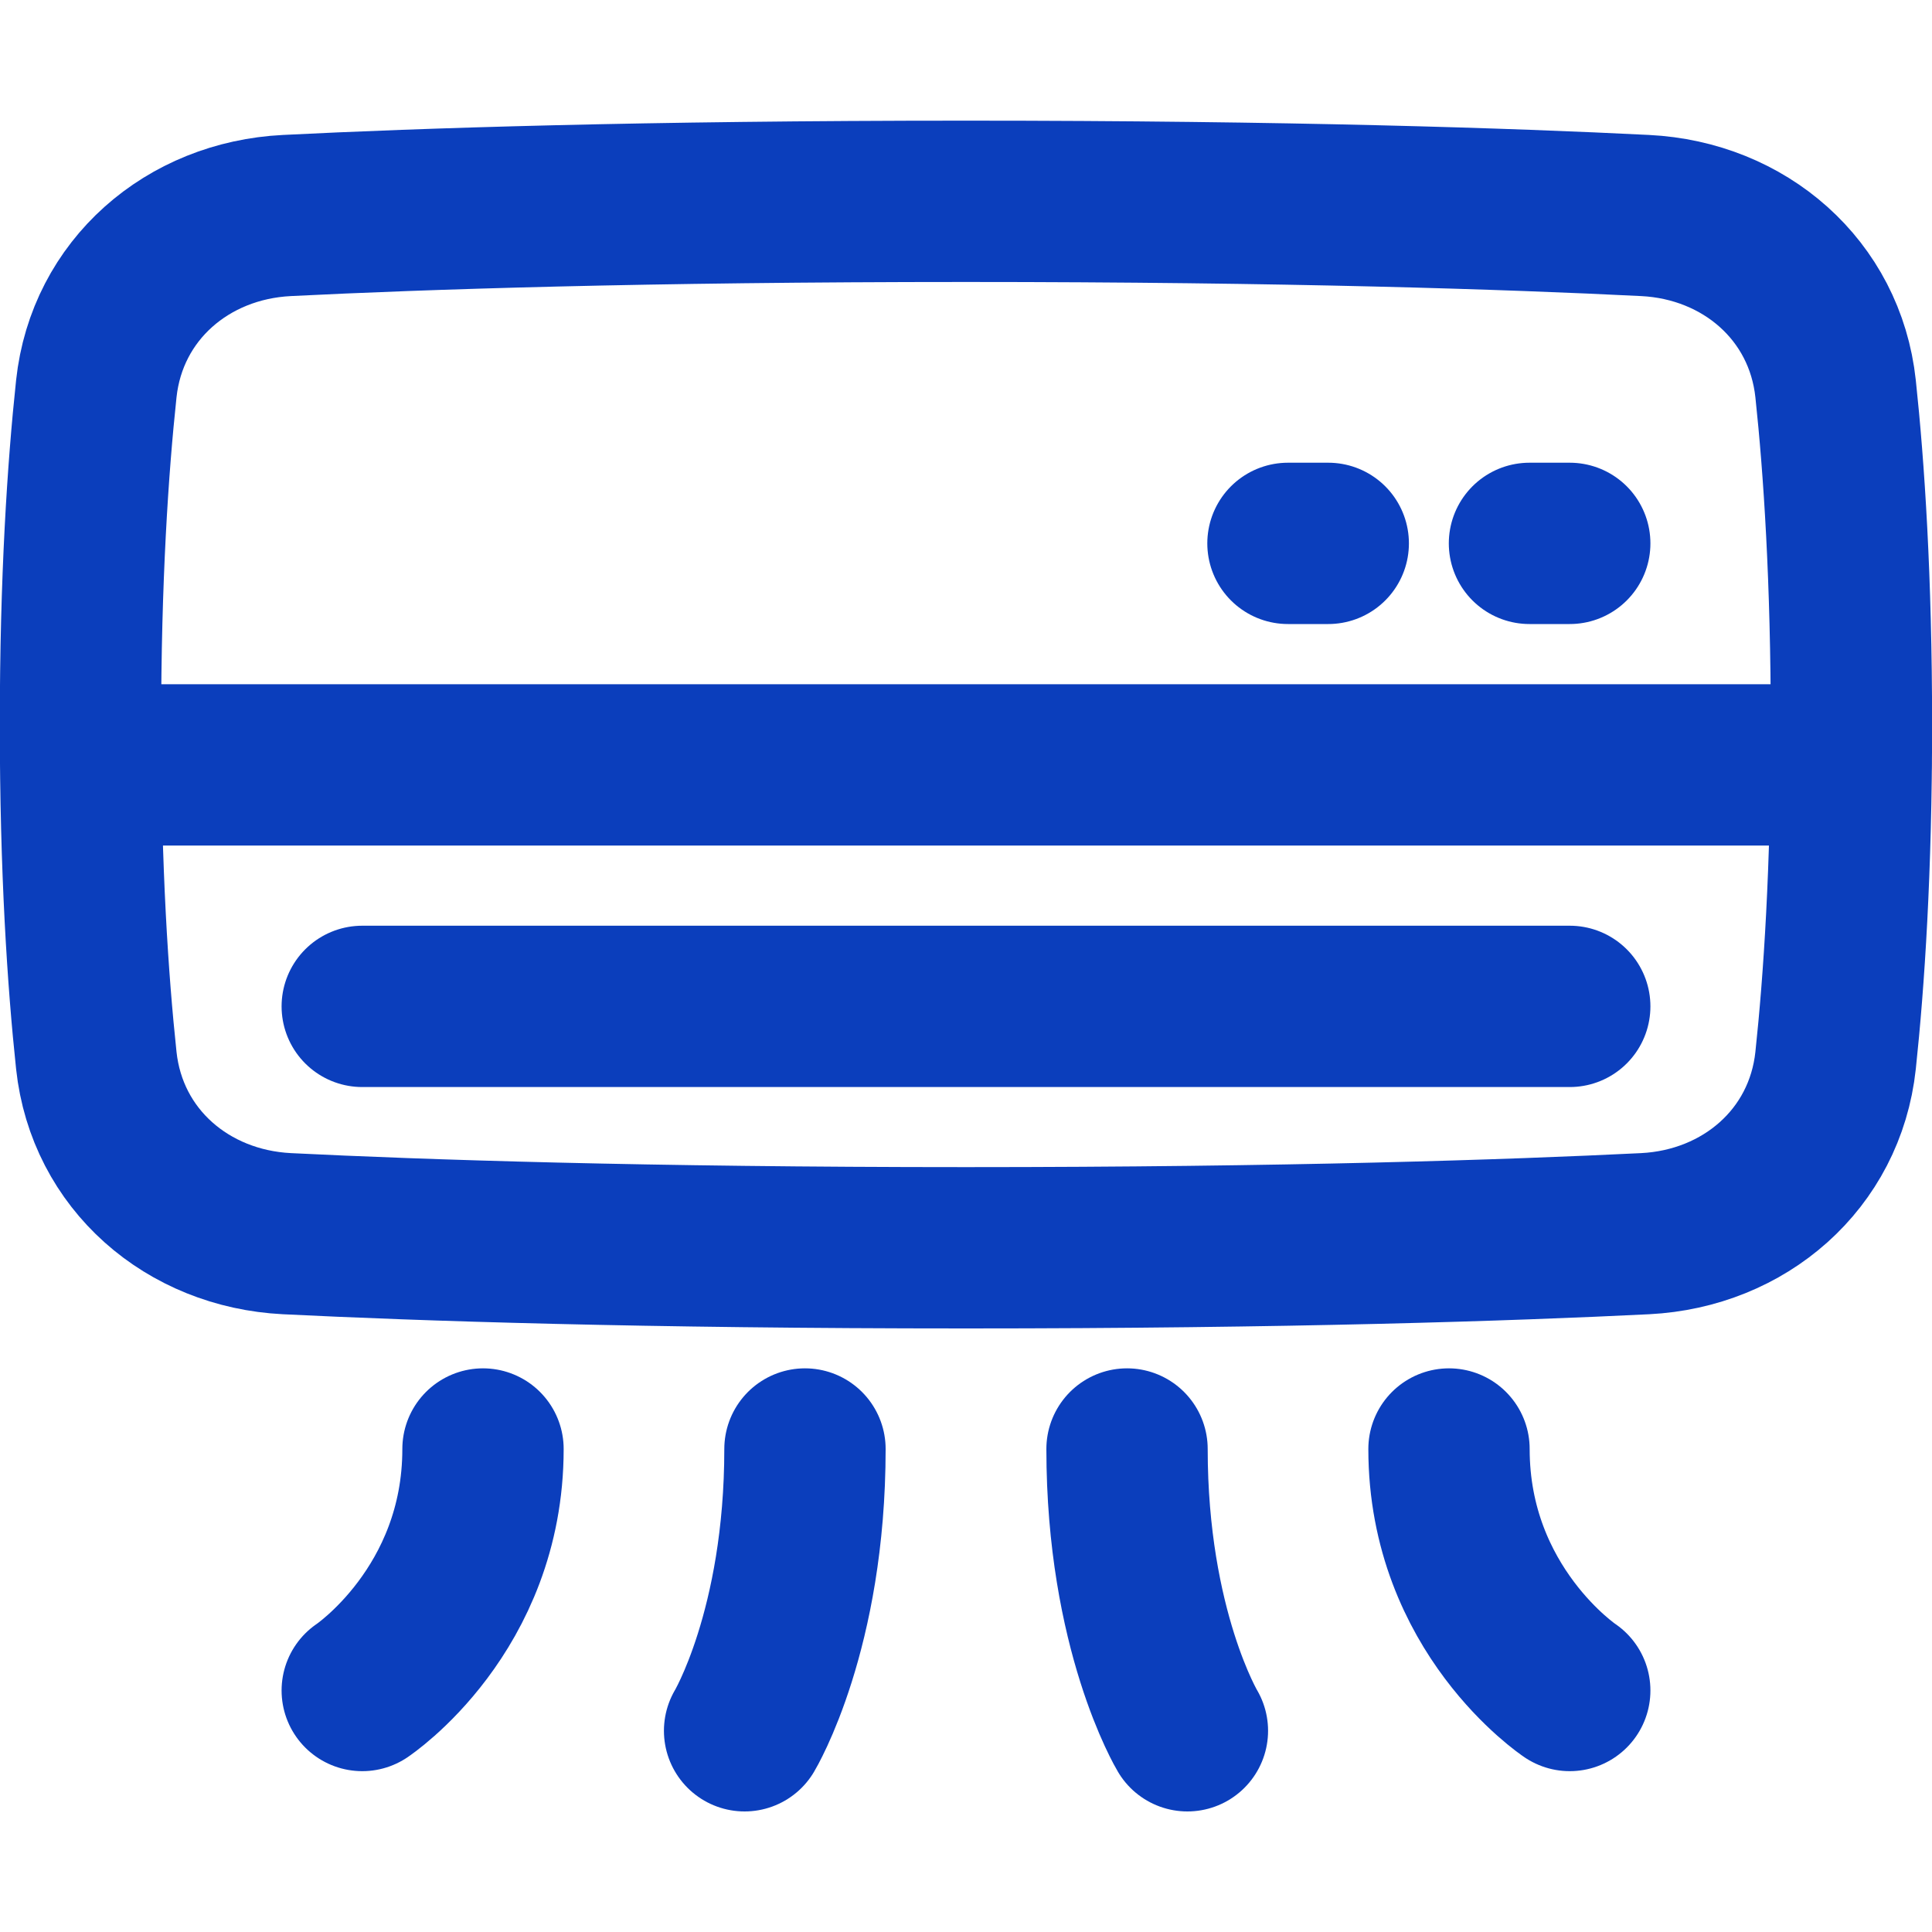 <svg width="20" height="20" viewBox="0 0 20 20" fill="none" xmlns="http://www.w3.org/2000/svg">
<g clip-path="url(#clip0_72_220)">
<path d="M15 15C15 16.667 16.25 17.5 16.25 17.5M5 15C5 16.667 3.75 17.5 3.75 17.5M11.667 15C11.667 16.875 12.292 17.917 12.292 17.917M8.333 15C8.333 16.875 7.708 17.917 7.708 17.917" stroke="#0B3EBC" stroke-width="1.67" stroke-linecap="round" stroke-linejoin="round"/>
<path d="M2.97 2.231C1.942 2.282 1.107 3.001 0.997 4.024C0.909 4.849 0.833 5.996 0.833 7.501C0.833 9.006 0.909 10.152 0.997 10.978C1.107 12.001 1.942 12.719 2.97 12.771C4.366 12.84 6.662 12.917 10 12.917C13.337 12.917 15.633 12.84 17.03 12.771C18.057 12.719 18.892 12.001 19.002 10.978C19.09 10.152 19.166 9.006 19.166 7.501C19.166 5.996 19.09 4.849 19.002 4.024C18.892 3.001 18.057 2.282 17.03 2.231C15.633 2.161 13.337 2.084 10 2.084C6.662 2.084 4.366 2.161 2.97 2.231Z" stroke="#0B3EBC" stroke-width="1.67" stroke-linecap="round" stroke-linejoin="round"/>
<path d="M0.841 7.918H19.16" stroke="#0B3EBC" stroke-width="1.67" stroke-linecap="round" stroke-linejoin="round"/>
<path d="M3.75 10.418H16.25" stroke="#0B3EBC" stroke-width="1.67" stroke-linecap="round" stroke-linejoin="round"/>
<path d="M16.25 5.625H15.833" stroke="#0B3EBC" stroke-width="1.67" stroke-linecap="round" stroke-linejoin="round"/>
<path d="M13.75 5.625H13.333" stroke="#0B3EBC" stroke-width="1.67" stroke-linecap="round" stroke-linejoin="round"/>
</g>
<defs>
<clipPath id="clip0_72_220">
<rect width="20" height="20" fill="white"/>
</clipPath>
</defs>
</svg>
